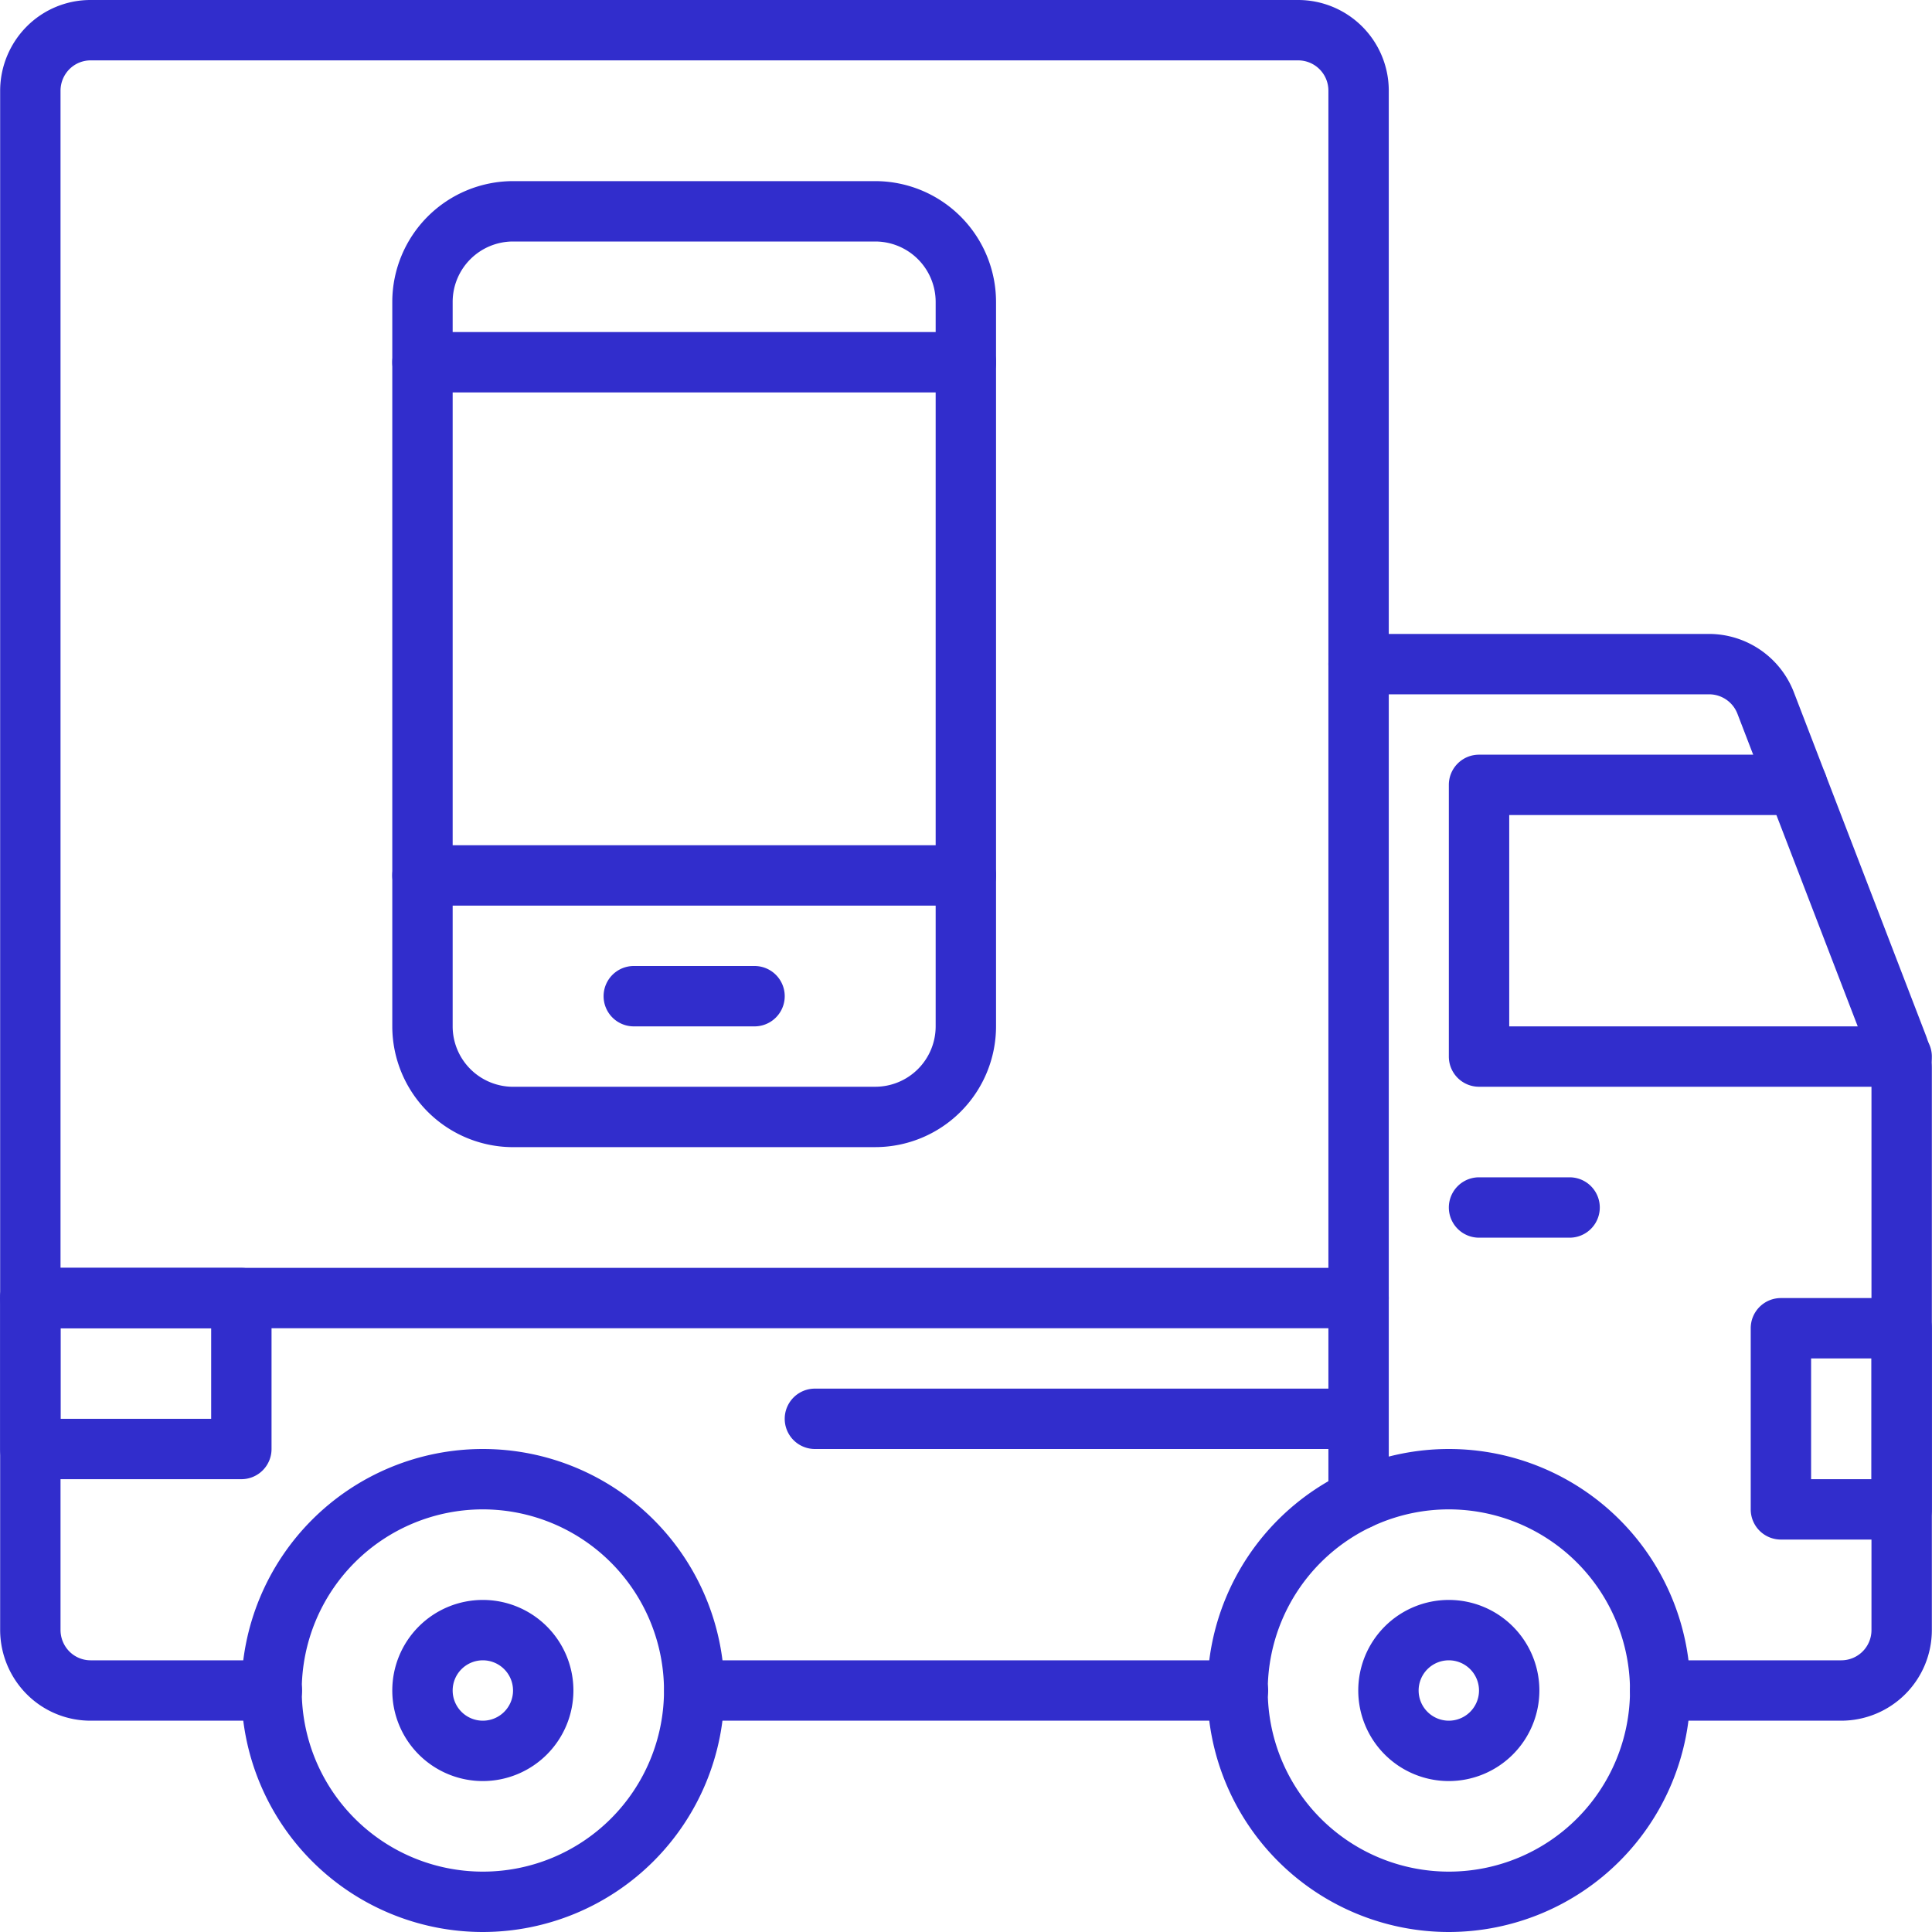 <svg id="icons" height="300" viewBox="0 0 64 64" width="300" xmlns="http://www.w3.org/2000/svg" version="1.1" xmlns:xlink="http://www.w3.org/1999/xlink" xmlns:svgjs="http://svgjs.dev/svgjs"><g transform="matrix(1,0,0,1,0,0)"><g id="layer51"><g id="g9072"><g id="circle2865"><path d="m15.996 64a8 8 0 1 1 8-8 8.009 8.009 0 0 1 -8 8zm0-14a6 6 0 1 0 6 6 6.007 6.007 0 0 0 -6-6z" fill="#312dccff" data-original-color="#000000ff" stroke="none"/></g><g id="circle2869"><path d="m47.996 64a8 8 0 1 1 8-8 8.009 8.009 0 0 1 -8 8zm0-14a6 6 0 1 0 6 6 6.007 6.007 0 0 0 -6-6z" fill="#312dccff" data-original-color="#000000ff" stroke="none"/></g><g id="circle2873"><path d="m15.995 59a3 3 0 1 1 3-3 3.003 3.003 0 0 1 -3 3zm0-4a1 1 0 1 0 1 1 1.001 1.001 0 0 0 -1-1z" fill="#312dccff" data-original-color="#000000ff" stroke="none"/></g><g id="circle2877"><path d="m47.994 59a3 3 0 1 1 3-3 3.003 3.003 0 0 1 -3 3zm0-4a1 1 0 1 0 1 1 1.001 1.001 0 0 0 -1-1z" fill="#312dccff" data-original-color="#000000ff" stroke="none"/></g><g id="path2881-5"><path d="m9.006 57h-5.999a2.979 2.979 0 0 1 -2.123-.879 3.025 3.025 0 0 1 -.879-2.121v-51a3.025 3.025 0 0 1 .879-2.121 2.979 2.979 0 0 1 2.123-.879h39.996a3.004 3.004 0 0 1 3.002 3v46.67a1 1 0 1 1 -2 0v-46.67a1.002 1.002 0 0 0 -1.002-1h-39.996a.992.992 0 0 0 -.707.291 1.013 1.013 0 0 0 -.295.709v51a1.013 1.013 0 0 0 .295.709.992.992 0 0 0 .707.291h5.999a1 1 0 0 1 0 2z" fill="#312dccff" data-original-color="#000000ff" stroke="none"/></g><g id="path2885-3"><path d="m41.009 57h-18.004a1 1 0 0 1 0-2h18.004a1 1 0 1 1 0 2z" fill="#312dccff" data-original-color="#000000ff" stroke="none"/></g><g id="path2889-7"><path d="m45.005 44h-44a1 1 0 0 1 0-2h44a1 1 0 0 1 0 2z" fill="#312dccff" data-original-color="#000000ff" stroke="none"/></g><g id="rect2893"><path d="m7.995 49h-6.99a.999.999 0 0 1 -1-1v-5a.999.999 0 0 1 1-1h6.99a.999.999 0 0 1 1 1v5a.999.999 0 0 1 -1 1zm-5.99-2h4.99v-3h-4.99z" fill="#312dccff" data-original-color="#000000ff" stroke="none"/></g><g id="path2897-9"><path d="m60.995 57h-6a1 1 0 0 1 0-2h6a1.001 1.001 0 0 0 1-1v-18.629a1.006 1.006 0 0 0 -.066-.359l-4.375-11.37a1.006 1.006 0 0 0 -.933-.642h-11.616a1 1 0 0 1 0-2h11.616a3.018 3.018 0 0 1 2.8 1.924l4.374 11.369a2.99 2.99 0 0 1 .2 1.078v18.629a3.003 3.003 0 0 1 -3 3z" fill="#312dccff" data-original-color="#000000ff" stroke="none"/></g><g id="path2901-0"><path d="m16.994 38.001a4.006 4.006 0 0 1 -3.999-4v-24a4.005 4.005 0 0 1 3.999-4.001h12.001a4.005 4.005 0 0 1 4 4.001v24a4.004 4.004 0 0 1 -4 3.999zm0-30.001a2.002 2.002 0 0 0 -1.999 2.001v24a2.003 2.003 0 0 0 2 2l12-.001a2.002 2.002 0 0 0 2-1.999v-24a2.003 2.003 0 0 0 -2-2.001z" fill="#312dccff" data-original-color="#000000ff" stroke="none"/></g><g id="path2905-1"><path d="m31.995 30h-18a1 1 0 0 1 0-2h18a1 1 0 0 1 0 2z" fill="#312dccff" data-original-color="#000000ff" stroke="none"/></g><g id="path2909-7"><path d="m24.995 34h-4a1 1 0 0 1 0-2h4a1 1 0 0 1 0 2z" fill="#312dccff" data-original-color="#000000ff" stroke="none"/></g><g id="path2913-4"><path d="m31.995 13h-18a1 1 0 0 1 0-2h18a1 1 0 0 1 0 2z" fill="#312dccff" data-original-color="#000000ff" stroke="none"/></g><g id="path2917-8"><path d="m62.995 36h-14a.999.999 0 0 1 -1-1v-9a.999.999 0 0 1 1-1h10.538a1 1 0 0 1 0 2h-9.538v7h13a1 1 0 0 1 0 2z" fill="#312dccff" data-original-color="#000000ff" stroke="none"/></g><g id="rect2921"><path d="m62.995 51h-4a.999.999 0 0 1 -1-1v-6a.999.999 0 0 1 1-1h4a.999.999 0 0 1 1 1v6a.999.999 0 0 1 -1 1zm-3-2h2v-4h-2z" fill="#312dccff" data-original-color="#000000ff" stroke="none"/></g><g id="path2925-8"><path d="m51.995 41h-3a1 1 0 0 1 0-2h3a1 1 0 0 1 0 2z" fill="#312dccff" data-original-color="#000000ff" stroke="none"/></g><g id="path2929-1"><path d="m44.995 48h-18a1 1 0 0 1 0-2h18a1 1 0 0 1 0 2z" fill="#312dccff" data-original-color="#000000ff" stroke="none"/></g></g></g></g></svg>